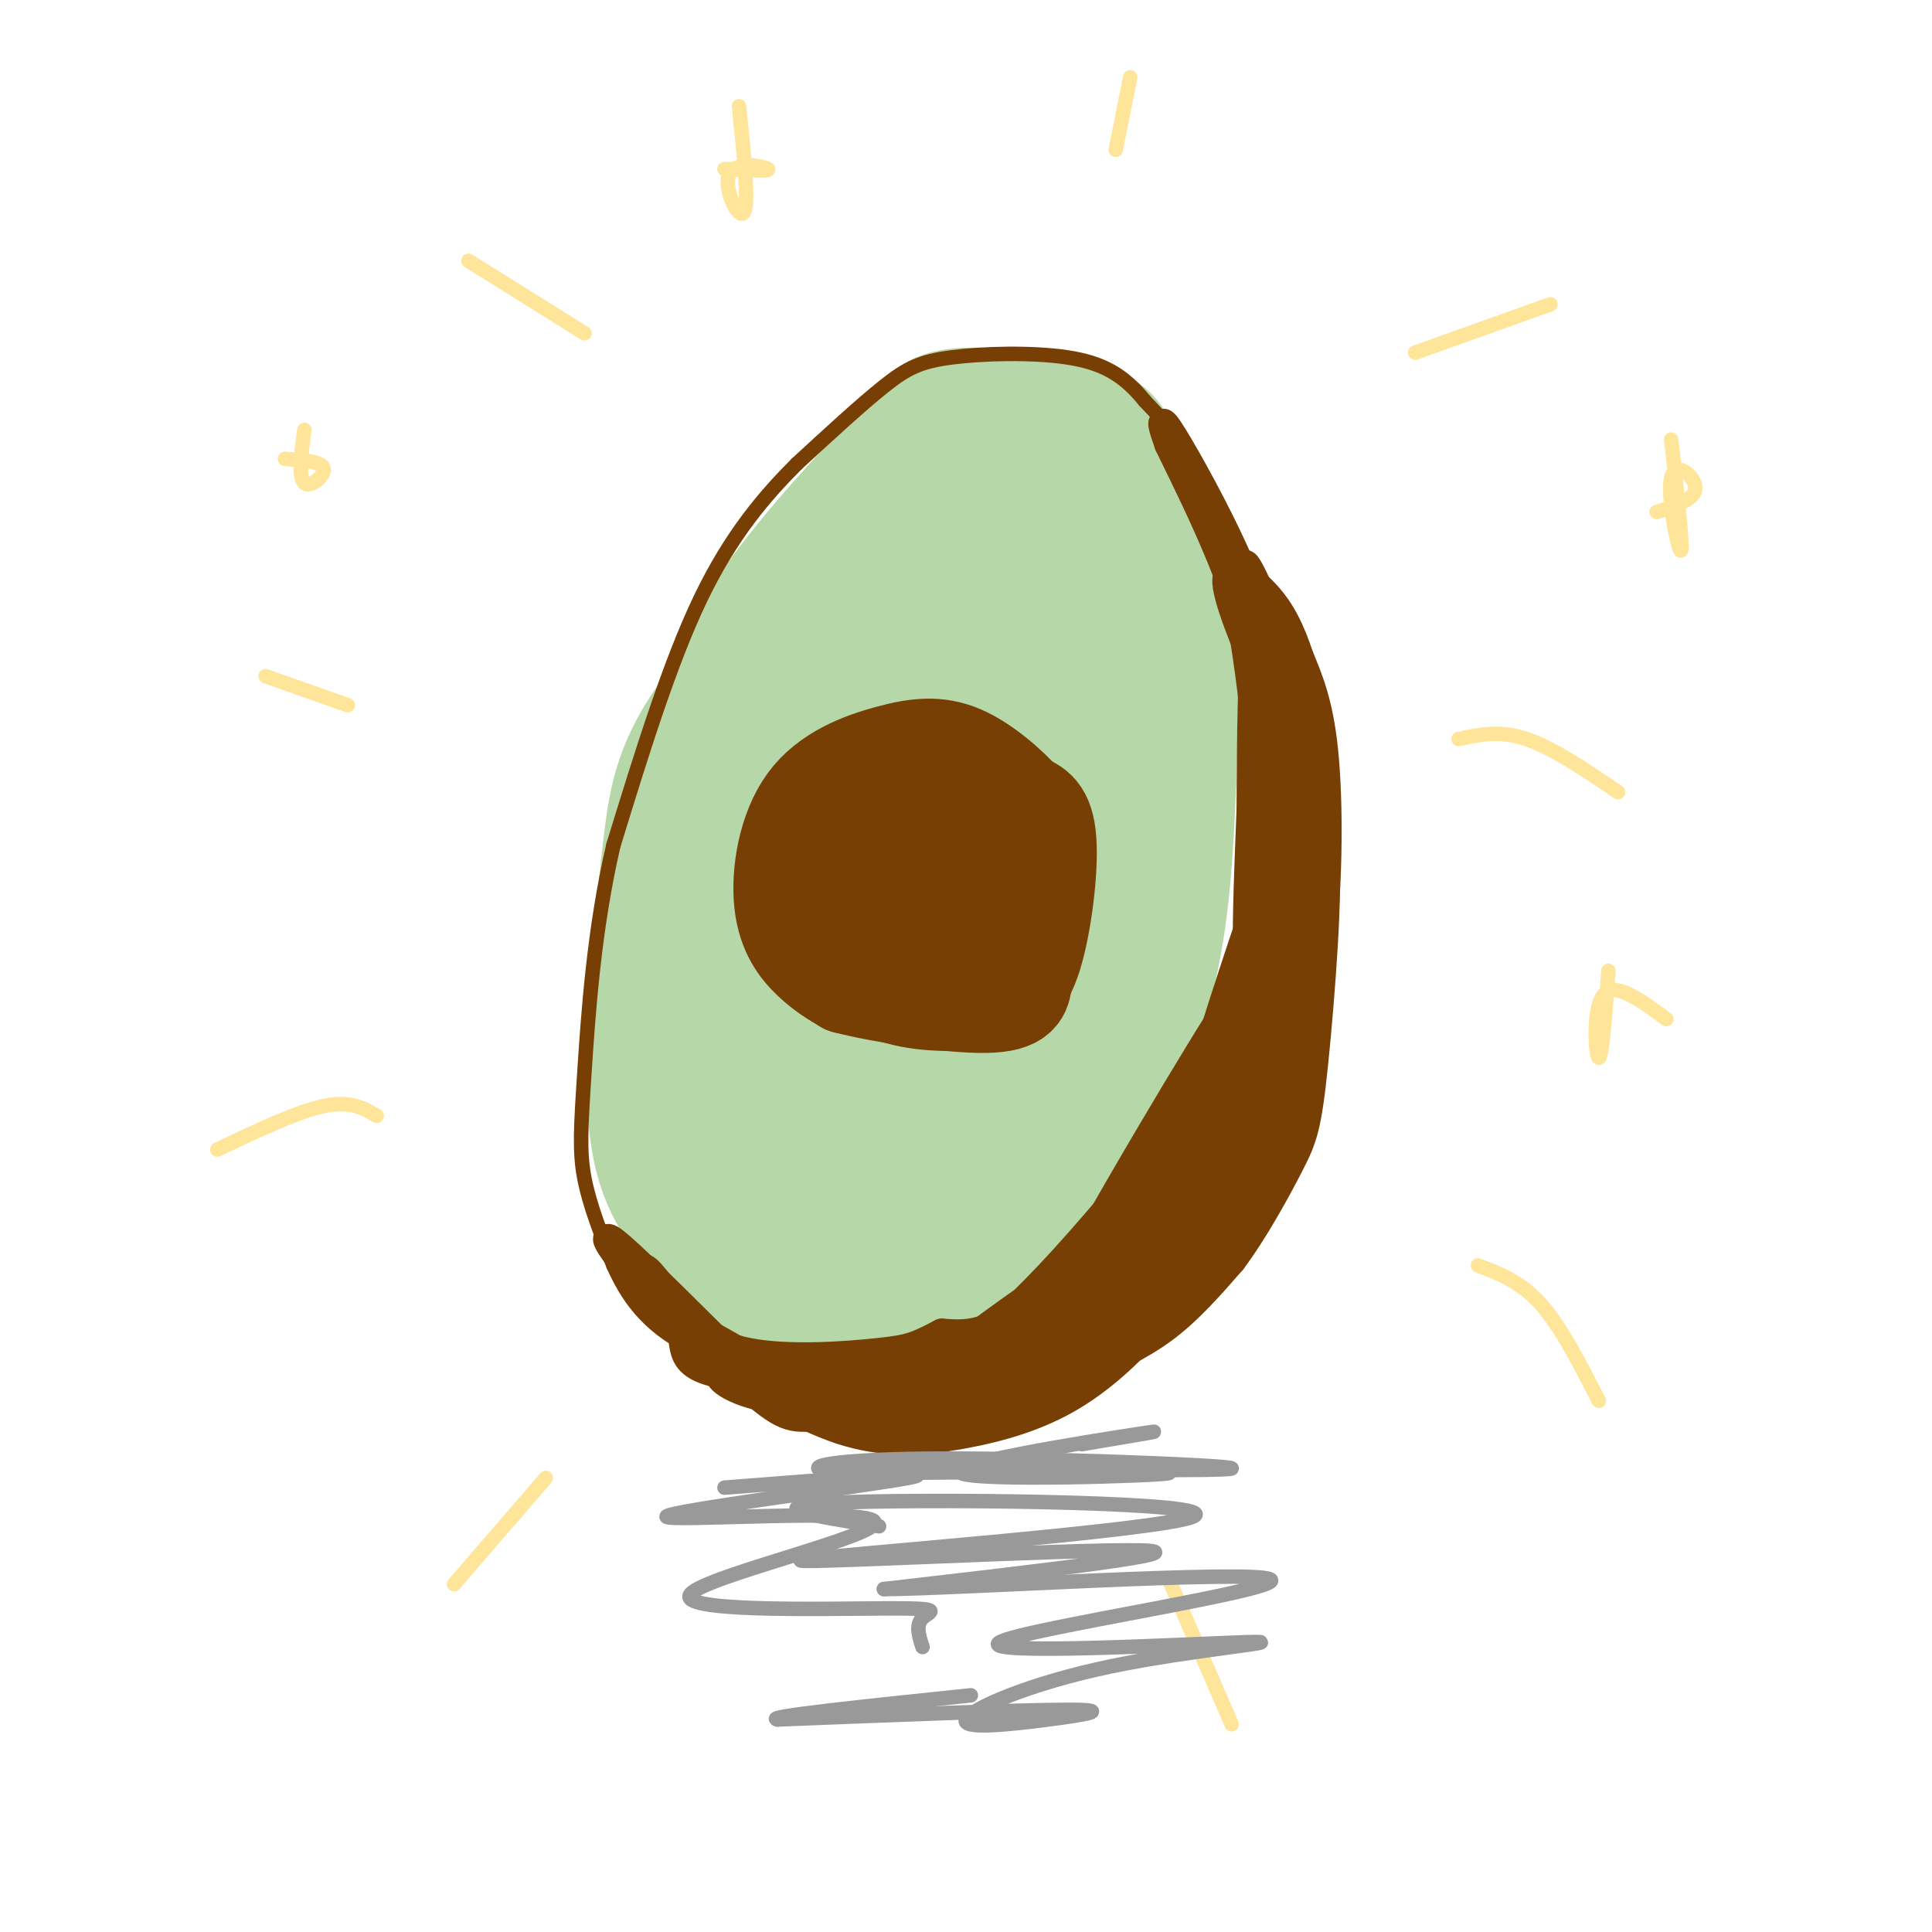 <svg viewBox='0 0 400 400' version='1.1' xmlns='http://www.w3.org/2000/svg' xmlns:xlink='http://www.w3.org/1999/xlink'><g fill='none' stroke='rgb(182,215,168)' stroke-width='28' stroke-linecap='round' stroke-linejoin='round'><path d='M188,246c4.535,-1.473 9.071,-2.947 15,-12c5.929,-9.053 13.252,-25.687 17,-33c3.748,-7.313 3.920,-5.305 4,-19c0.080,-13.695 0.067,-43.093 -3,-57c-3.067,-13.907 -9.186,-12.323 -14,-13c-4.814,-0.677 -8.321,-3.614 -15,1c-6.679,4.614 -16.529,16.781 -25,31c-8.471,14.219 -15.563,30.491 -19,46c-3.437,15.509 -3.218,30.254 -3,45'/><path d='M145,235c-0.015,9.982 1.449,12.439 8,16c6.551,3.561 18.190,8.228 24,11c5.810,2.772 5.793,3.649 11,0c5.207,-3.649 15.639,-11.826 21,-16c5.361,-4.174 5.652,-4.346 9,-12c3.348,-7.654 9.755,-22.790 14,-34c4.245,-11.210 6.328,-18.494 8,-30c1.672,-11.506 2.932,-27.234 2,-36c-0.932,-8.766 -4.055,-10.571 -10,-14c-5.945,-3.429 -14.712,-8.482 -23,-10c-8.288,-1.518 -16.096,0.499 -20,1c-3.904,0.501 -3.902,-0.515 -11,6c-7.098,6.515 -21.296,20.562 -29,31c-7.704,10.438 -8.916,17.268 -10,26c-1.084,8.732 -2.042,19.366 -3,30'/><path d='M136,204c-0.798,11.653 -1.293,25.785 1,35c2.293,9.215 7.376,13.513 11,18c3.624,4.487 5.790,9.162 13,12c7.210,2.838 19.464,3.838 26,3c6.536,-0.838 7.355,-3.513 11,-7c3.645,-3.487 10.115,-7.787 18,-21c7.885,-13.213 17.185,-35.341 22,-57c4.815,-21.659 5.144,-42.851 3,-58c-2.144,-15.149 -6.760,-24.257 -9,-30c-2.240,-5.743 -2.103,-8.123 -8,-10c-5.897,-1.877 -17.828,-3.251 -24,-3c-6.172,0.251 -6.586,2.125 -7,4'/><path d='M193,90c-6.557,6.146 -19.450,19.511 -29,32c-9.550,12.489 -15.757,24.102 -18,46c-2.243,21.898 -0.522,54.082 2,70c2.522,15.918 5.843,15.569 8,18c2.157,2.431 3.148,7.641 9,10c5.852,2.359 16.565,1.867 22,2c5.435,0.133 5.591,0.891 11,-4c5.409,-4.891 16.072,-15.432 24,-27c7.928,-11.568 13.122,-24.162 16,-37c2.878,-12.838 3.439,-25.919 4,-39'/><path d='M242,161c0.475,-14.434 -0.339,-31.020 -2,-41c-1.661,-9.980 -4.169,-13.356 -8,-18c-3.831,-4.644 -8.984,-10.557 -13,-13c-4.016,-2.443 -6.894,-1.414 -12,2c-5.106,3.414 -12.438,9.215 -23,27c-10.562,17.785 -24.352,47.555 -31,69c-6.648,21.445 -6.153,34.564 -4,44c2.153,9.436 5.963,15.190 8,18c2.037,2.810 2.300,2.676 6,5c3.700,2.324 10.837,7.108 18,1c7.163,-6.108 14.352,-23.106 18,-32c3.648,-8.894 3.757,-9.684 4,-19c0.243,-9.316 0.622,-27.158 1,-45'/><path d='M204,159c-1.269,-10.779 -4.942,-15.228 -8,-19c-3.058,-3.772 -5.500,-6.869 -9,-4c-3.500,2.869 -8.056,11.703 -11,18c-2.944,6.297 -4.276,10.058 -6,20c-1.724,9.942 -3.840,26.064 -4,35c-0.160,8.936 1.637,10.685 5,12c3.363,1.315 8.293,2.195 14,-4c5.707,-6.195 12.192,-19.467 15,-35c2.808,-15.533 1.940,-33.328 0,-41c-1.940,-7.672 -4.953,-5.221 -7,-7c-2.047,-1.779 -3.128,-7.787 -8,2c-4.872,9.787 -13.535,35.368 -18,54c-4.465,18.632 -4.733,30.316 -5,42'/><path d='M162,232c-0.675,8.209 0.136,7.732 3,8c2.864,0.268 7.779,1.280 12,-2c4.221,-3.280 7.749,-10.852 12,-26c4.251,-15.148 9.227,-37.873 11,-55c1.773,-17.127 0.343,-28.657 -1,-35c-1.343,-6.343 -2.597,-7.501 -5,-7c-2.403,0.501 -5.953,2.660 -12,12c-6.047,9.340 -14.589,25.861 -20,47c-5.411,21.139 -7.689,46.897 -7,59c0.689,12.103 4.344,10.552 8,9'/></g>
<g fill='none' stroke='rgb(120,63,4)' stroke-width='3' stroke-linecap='round' stroke-linejoin='round'><path d='M199,280c7.911,-5.356 15.822,-10.711 22,-15c6.178,-4.289 10.622,-7.511 16,-17c5.378,-9.489 11.689,-25.244 18,-41'/><path d='M255,207c4.071,-14.821 5.250,-31.375 4,-50c-1.250,-18.625 -4.929,-39.321 -9,-52c-4.071,-12.679 -8.536,-17.339 -13,-22'/><path d='M237,83c-4.346,-5.397 -8.711,-7.890 -16,-9c-7.289,-1.110 -17.501,-0.837 -24,0c-6.499,0.837 -9.285,2.239 -14,6c-4.715,3.761 -11.357,9.880 -18,16'/><path d='M165,96c-6.444,6.444 -13.556,14.556 -20,28c-6.444,13.444 -12.222,32.222 -18,51'/><path d='M127,175c-4.071,17.429 -5.250,35.500 -6,47c-0.750,11.500 -1.071,16.429 0,22c1.071,5.571 3.536,11.786 6,18'/><path d='M127,262c2.734,6.057 6.568,12.201 16,17c9.432,4.799 24.463,8.254 34,10c9.537,1.746 13.582,1.785 19,-1c5.418,-2.785 12.209,-8.392 19,-14'/></g>
<g fill='none' stroke='rgb(120,63,4)' stroke-width='20' stroke-linecap='round' stroke-linejoin='round'><path d='M196,187c1.358,-5.052 2.716,-10.104 3,-13c0.284,-2.896 -0.507,-3.635 -4,-4c-3.493,-0.365 -9.687,-0.357 -13,0c-3.313,0.357 -3.746,1.063 -4,5c-0.254,3.937 -0.328,11.105 0,15c0.328,3.895 1.057,4.518 5,5c3.943,0.482 11.100,0.822 15,0c3.900,-0.822 4.543,-2.806 5,-6c0.457,-3.194 0.729,-7.597 1,-12'/><path d='M204,177c-0.471,-3.422 -2.149,-5.978 -6,-7c-3.851,-1.022 -9.876,-0.509 -13,0c-3.124,0.509 -3.346,1.013 -4,6c-0.654,4.987 -1.741,14.458 -1,19c0.741,4.542 3.309,4.156 7,5c3.691,0.844 8.505,2.917 13,1c4.495,-1.917 8.672,-7.824 11,-13c2.328,-5.176 2.808,-9.622 0,-14c-2.808,-4.378 -8.904,-8.689 -15,-13'/><path d='M196,161c-4.614,-2.238 -8.649,-1.332 -13,4c-4.351,5.332 -9.018,15.091 -11,21c-1.982,5.909 -1.280,7.967 1,11c2.280,3.033 6.139,7.042 12,9c5.861,1.958 13.726,1.865 19,1c5.274,-0.865 7.958,-2.502 10,-9c2.042,-6.498 3.440,-17.857 3,-24c-0.440,-6.143 -2.720,-7.072 -5,-8'/><path d='M212,166c-3.057,-3.419 -8.200,-7.966 -13,-10c-4.800,-2.034 -9.259,-1.556 -15,0c-5.741,1.556 -12.766,4.190 -17,10c-4.234,5.810 -5.678,14.795 -5,21c0.678,6.205 3.480,9.630 6,12c2.520,2.370 4.760,3.685 7,5'/><path d='M175,204c7.178,1.889 21.622,4.111 29,4c7.378,-0.111 7.689,-2.556 8,-5'/></g>
<g fill='none' stroke='rgb(120,63,4)' stroke-width='6' stroke-linecap='round' stroke-linejoin='round'><path d='M259,201c-3.822,11.133 -7.644,22.267 -6,20c1.644,-2.267 8.756,-17.933 12,-27c3.244,-9.067 2.622,-11.533 2,-14'/><path d='M267,180c0.786,-6.250 1.750,-14.875 -2,-6c-3.750,8.875 -12.214,35.250 -14,41c-1.786,5.750 3.107,-9.125 8,-24'/><path d='M259,191c2.099,-6.108 3.346,-9.380 4,-19c0.654,-9.620 0.715,-25.590 0,-35c-0.715,-9.410 -2.204,-12.260 -3,-6c-0.796,6.260 -0.898,21.630 -1,37'/><path d='M259,168c-0.536,14.298 -1.375,31.542 0,32c1.375,0.458 4.964,-15.869 6,-29c1.036,-13.131 -0.482,-23.065 -2,-33'/><path d='M263,138c-1.631,-9.869 -4.708,-18.042 -9,-27c-4.292,-8.958 -9.798,-18.702 -12,-22c-2.202,-3.298 -1.101,-0.149 0,3'/><path d='M242,92c3.343,7.022 11.700,23.078 16,38c4.300,14.922 4.542,28.710 5,41c0.458,12.290 1.131,23.083 0,32c-1.131,8.917 -4.065,15.959 -7,23'/><path d='M256,226c-2.853,8.014 -6.486,16.550 -11,24c-4.514,7.450 -9.907,13.813 -17,20c-7.093,6.187 -15.884,12.196 -23,15c-7.116,2.804 -12.558,2.402 -18,2'/><path d='M187,287c-8.201,1.139 -19.703,2.986 -12,0c7.703,-2.986 34.612,-10.804 48,-17c13.388,-6.196 13.254,-10.770 17,-19c3.746,-8.230 11.373,-20.115 19,-32'/><path d='M259,219c7.463,-11.732 16.619,-25.062 9,-16c-7.619,9.062 -32.013,40.517 -48,58c-15.987,17.483 -23.568,20.995 -22,19c1.568,-1.995 12.284,-9.498 23,-17'/><path d='M221,263c13.405,-18.750 35.417,-57.125 33,-54c-2.417,3.125 -29.262,47.750 -36,62c-6.738,14.250 6.631,-1.875 20,-18'/><path d='M238,253c4.662,-4.087 6.318,-5.305 10,-12c3.682,-6.695 9.389,-18.867 14,-34c4.611,-15.133 8.126,-33.228 9,-46c0.874,-12.772 -0.893,-20.221 -4,-27c-3.107,-6.779 -7.553,-12.890 -12,-19'/><path d='M255,115c1.037,8.522 9.628,39.325 13,57c3.372,17.675 1.523,22.220 0,28c-1.523,5.780 -2.721,12.794 -6,21c-3.279,8.206 -8.640,17.603 -14,27'/><path d='M248,248c-2.799,6.097 -2.795,7.840 -8,12c-5.205,4.160 -15.618,10.736 -18,13c-2.382,2.264 3.269,0.215 11,-6c7.731,-6.215 17.543,-16.596 24,-26c6.457,-9.404 9.559,-17.830 11,-26c1.441,-8.170 1.220,-16.085 1,-24'/><path d='M269,191c-0.345,-15.333 -1.708,-41.667 -3,-36c-1.292,5.667 -2.512,43.333 -5,64c-2.488,20.667 -6.244,24.333 -10,28'/><path d='M251,247c-5.369,11.298 -13.792,25.542 -21,33c-7.208,7.458 -13.202,8.131 -21,9c-7.798,0.869 -17.399,1.935 -27,3'/><path d='M182,292c-7.012,0.571 -11.042,0.500 -18,-3c-6.958,-3.500 -16.845,-10.429 -20,-13c-3.155,-2.571 0.423,-0.786 4,1'/><path d='M148,277c2.766,1.427 7.679,4.496 16,9c8.321,4.504 20.048,10.443 39,2c18.952,-8.443 45.129,-31.270 47,-35c1.871,-3.730 -20.565,11.635 -43,27'/><path d='M207,280c-11.995,5.479 -20.481,5.678 -15,5c5.481,-0.678 24.930,-2.231 35,-6c10.070,-3.769 10.761,-9.752 7,-9c-3.761,0.752 -11.974,8.241 -17,12c-5.026,3.759 -6.865,3.788 -8,3c-1.135,-0.788 -1.568,-2.394 -2,-4'/><path d='M207,281c10.360,-10.392 37.262,-34.373 35,-34c-2.262,0.373 -33.686,25.100 -42,33c-8.314,7.900 6.482,-1.029 16,-8c9.518,-6.971 13.759,-11.986 18,-17'/><path d='M234,255c9.607,-13.238 24.625,-37.833 22,-36c-2.625,1.833 -22.893,30.095 -36,44c-13.107,13.905 -19.054,13.452 -25,13'/><path d='M195,276c-5.417,2.798 -6.458,3.292 -13,4c-6.542,0.708 -18.583,1.631 -27,0c-8.417,-1.631 -13.208,-5.815 -18,-10'/><path d='M137,270c-6.641,-6.051 -14.244,-16.179 -10,-13c4.244,3.179 20.335,19.663 28,27c7.665,7.337 6.904,5.525 10,5c3.096,-0.525 10.048,0.238 17,1'/><path d='M182,290c9.394,-0.798 24.379,-3.294 18,-4c-6.379,-0.706 -34.122,0.378 -47,-1c-12.878,-1.378 -10.890,-5.217 -12,-10c-1.110,-4.783 -5.317,-10.509 -7,-12c-1.683,-1.491 -0.841,1.255 0,4'/><path d='M134,267c4.711,5.333 16.490,16.667 23,22c6.510,5.333 7.753,4.667 15,4c7.247,-0.667 20.499,-1.333 19,-2c-1.499,-0.667 -17.750,-1.333 -34,-2'/><path d='M157,289c-7.690,-1.847 -9.915,-5.464 -6,-4c3.915,1.464 13.972,8.008 23,11c9.028,2.992 17.028,2.431 25,1c7.972,-1.431 15.915,-3.731 23,-8c7.085,-4.269 13.310,-10.505 16,-14c2.690,-3.495 1.845,-4.247 1,-5'/><path d='M239,270c-7.320,4.063 -26.120,16.719 -39,22c-12.880,5.281 -19.841,3.186 -17,2c2.841,-1.186 15.483,-1.462 24,-3c8.517,-1.538 12.908,-4.337 18,-7c5.092,-2.663 10.883,-5.189 16,-9c5.117,-3.811 9.558,-8.905 14,-14'/><path d='M255,261c4.644,-6.185 9.255,-14.648 12,-20c2.745,-5.352 3.624,-7.595 5,-21c1.376,-13.405 3.250,-37.973 2,-41c-1.250,-3.027 -5.625,15.486 -10,34'/><path d='M264,213c-4.819,14.065 -11.866,32.227 -19,43c-7.134,10.773 -14.356,14.156 -16,16c-1.644,1.844 2.288,2.150 9,-2c6.712,-4.150 16.203,-12.757 21,-21c4.797,-8.243 4.898,-16.121 5,-24'/><path d='M264,225c2.177,-4.341 5.120,-3.195 0,6c-5.120,9.195 -18.301,26.437 -20,31c-1.699,4.563 8.086,-3.553 14,-12c5.914,-8.447 7.957,-17.223 10,-26'/><path d='M268,224c2.845,-9.571 4.958,-20.500 6,-33c1.042,-12.500 1.012,-26.571 0,-36c-1.012,-9.429 -3.006,-14.214 -5,-19'/><path d='M269,136c-1.786,-5.429 -3.750,-9.500 -7,-13c-3.250,-3.500 -7.786,-6.429 -8,-3c-0.214,3.429 3.893,13.214 8,23'/><path d='M262,143c1.607,18.381 1.625,52.833 3,55c1.375,2.167 4.107,-27.952 4,-44c-0.107,-16.048 -3.054,-18.024 -6,-20'/><path d='M263,134c-2.655,-8.155 -6.292,-18.542 -5,-17c1.292,1.542 7.512,15.012 10,30c2.488,14.988 1.244,31.494 0,48'/></g>
<g fill='none' stroke='rgb(255,229,153)' stroke-width='3' stroke-linecap='round' stroke-linejoin='round'><path d='M121,69c0.000,0.000 -24.000,-15.000 -24,-15'/><path d='M72,146c0.000,0.000 -17.000,-6.000 -17,-6'/><path d='M78,231c-2.750,-1.583 -5.500,-3.167 -11,-2c-5.500,1.167 -13.750,5.083 -22,9'/><path d='M113,306c0.000,0.000 -19.000,22.000 -19,22'/><path d='M242,327c0.000,0.000 13.000,30.000 13,30'/><path d='M306,262c4.417,1.667 8.833,3.333 13,8c4.167,4.667 8.083,12.333 12,20'/><path d='M302,153c4.250,-0.917 8.500,-1.833 14,0c5.500,1.833 12.250,6.417 19,11'/><path d='M293,73c0.000,0.000 28.000,-10.000 28,-10'/><path d='M231,31c0.000,0.000 3.000,-15.000 3,-15'/><path d='M63,89c-0.622,4.933 -1.244,9.867 0,11c1.244,1.133 4.356,-1.533 4,-3c-0.356,-1.467 -4.178,-1.733 -8,-2'/><path d='M153,22c1.054,10.173 2.107,20.345 1,22c-1.107,1.655 -4.375,-5.208 -3,-8c1.375,-2.792 7.393,-1.512 8,-1c0.607,0.512 -4.196,0.256 -9,0'/><path d='M346,91c1.268,11.446 2.536,22.893 2,23c-0.536,0.107 -2.875,-11.125 -2,-15c0.875,-3.875 4.964,-0.393 5,2c0.036,2.393 -3.982,3.696 -8,5'/><path d='M333,201c-0.667,9.156 -1.333,18.311 -2,18c-0.667,-0.311 -1.333,-10.089 1,-13c2.333,-2.911 7.667,1.044 13,5'/></g>
<g fill='none' stroke='rgb(153,153,153)' stroke-width='3' stroke-linecap='round' stroke-linejoin='round'><path d='M224,299c10.399,-1.750 20.798,-3.500 11,-2c-9.798,1.500 -39.792,6.250 -36,8c3.792,1.750 41.369,0.500 43,0c1.631,-0.500 -32.685,-0.250 -67,0'/><path d='M175,305c-11.179,-0.798 -5.625,-2.792 17,-3c22.625,-0.208 62.321,1.369 63,2c0.679,0.631 -37.661,0.315 -76,0'/><path d='M182,316c-13.673,-2.152 -27.346,-4.303 -6,-5c21.346,-0.697 77.711,0.061 71,3c-6.711,2.939 -76.499,8.061 -81,9c-4.501,0.939 56.285,-2.303 70,-2c13.715,0.303 -19.643,4.152 -53,8'/><path d='M183,329c14.232,-0.013 76.311,-4.047 80,-2c3.689,2.047 -51.011,10.175 -56,13c-4.989,2.825 39.734,0.345 51,0c11.266,-0.345 -10.923,1.443 -28,5c-17.077,3.557 -29.041,8.881 -30,11c-0.959,2.119 9.088,1.032 17,0c7.912,-1.032 13.689,-2.009 4,-2c-9.689,0.009 -34.845,1.005 -60,2'/><path d='M161,356c-3.333,-0.500 18.333,-2.750 40,-5'/><path d='M150,308c23.419,-1.837 46.839,-3.674 38,-2c-8.839,1.674 -49.935,6.858 -50,8c-0.065,1.142 40.903,-1.757 43,1c2.097,2.757 -34.675,11.172 -38,15c-3.325,3.828 26.797,3.069 40,3c13.203,-0.069 9.487,0.552 8,2c-1.487,1.448 -0.743,3.724 0,6'/></g>
</svg>